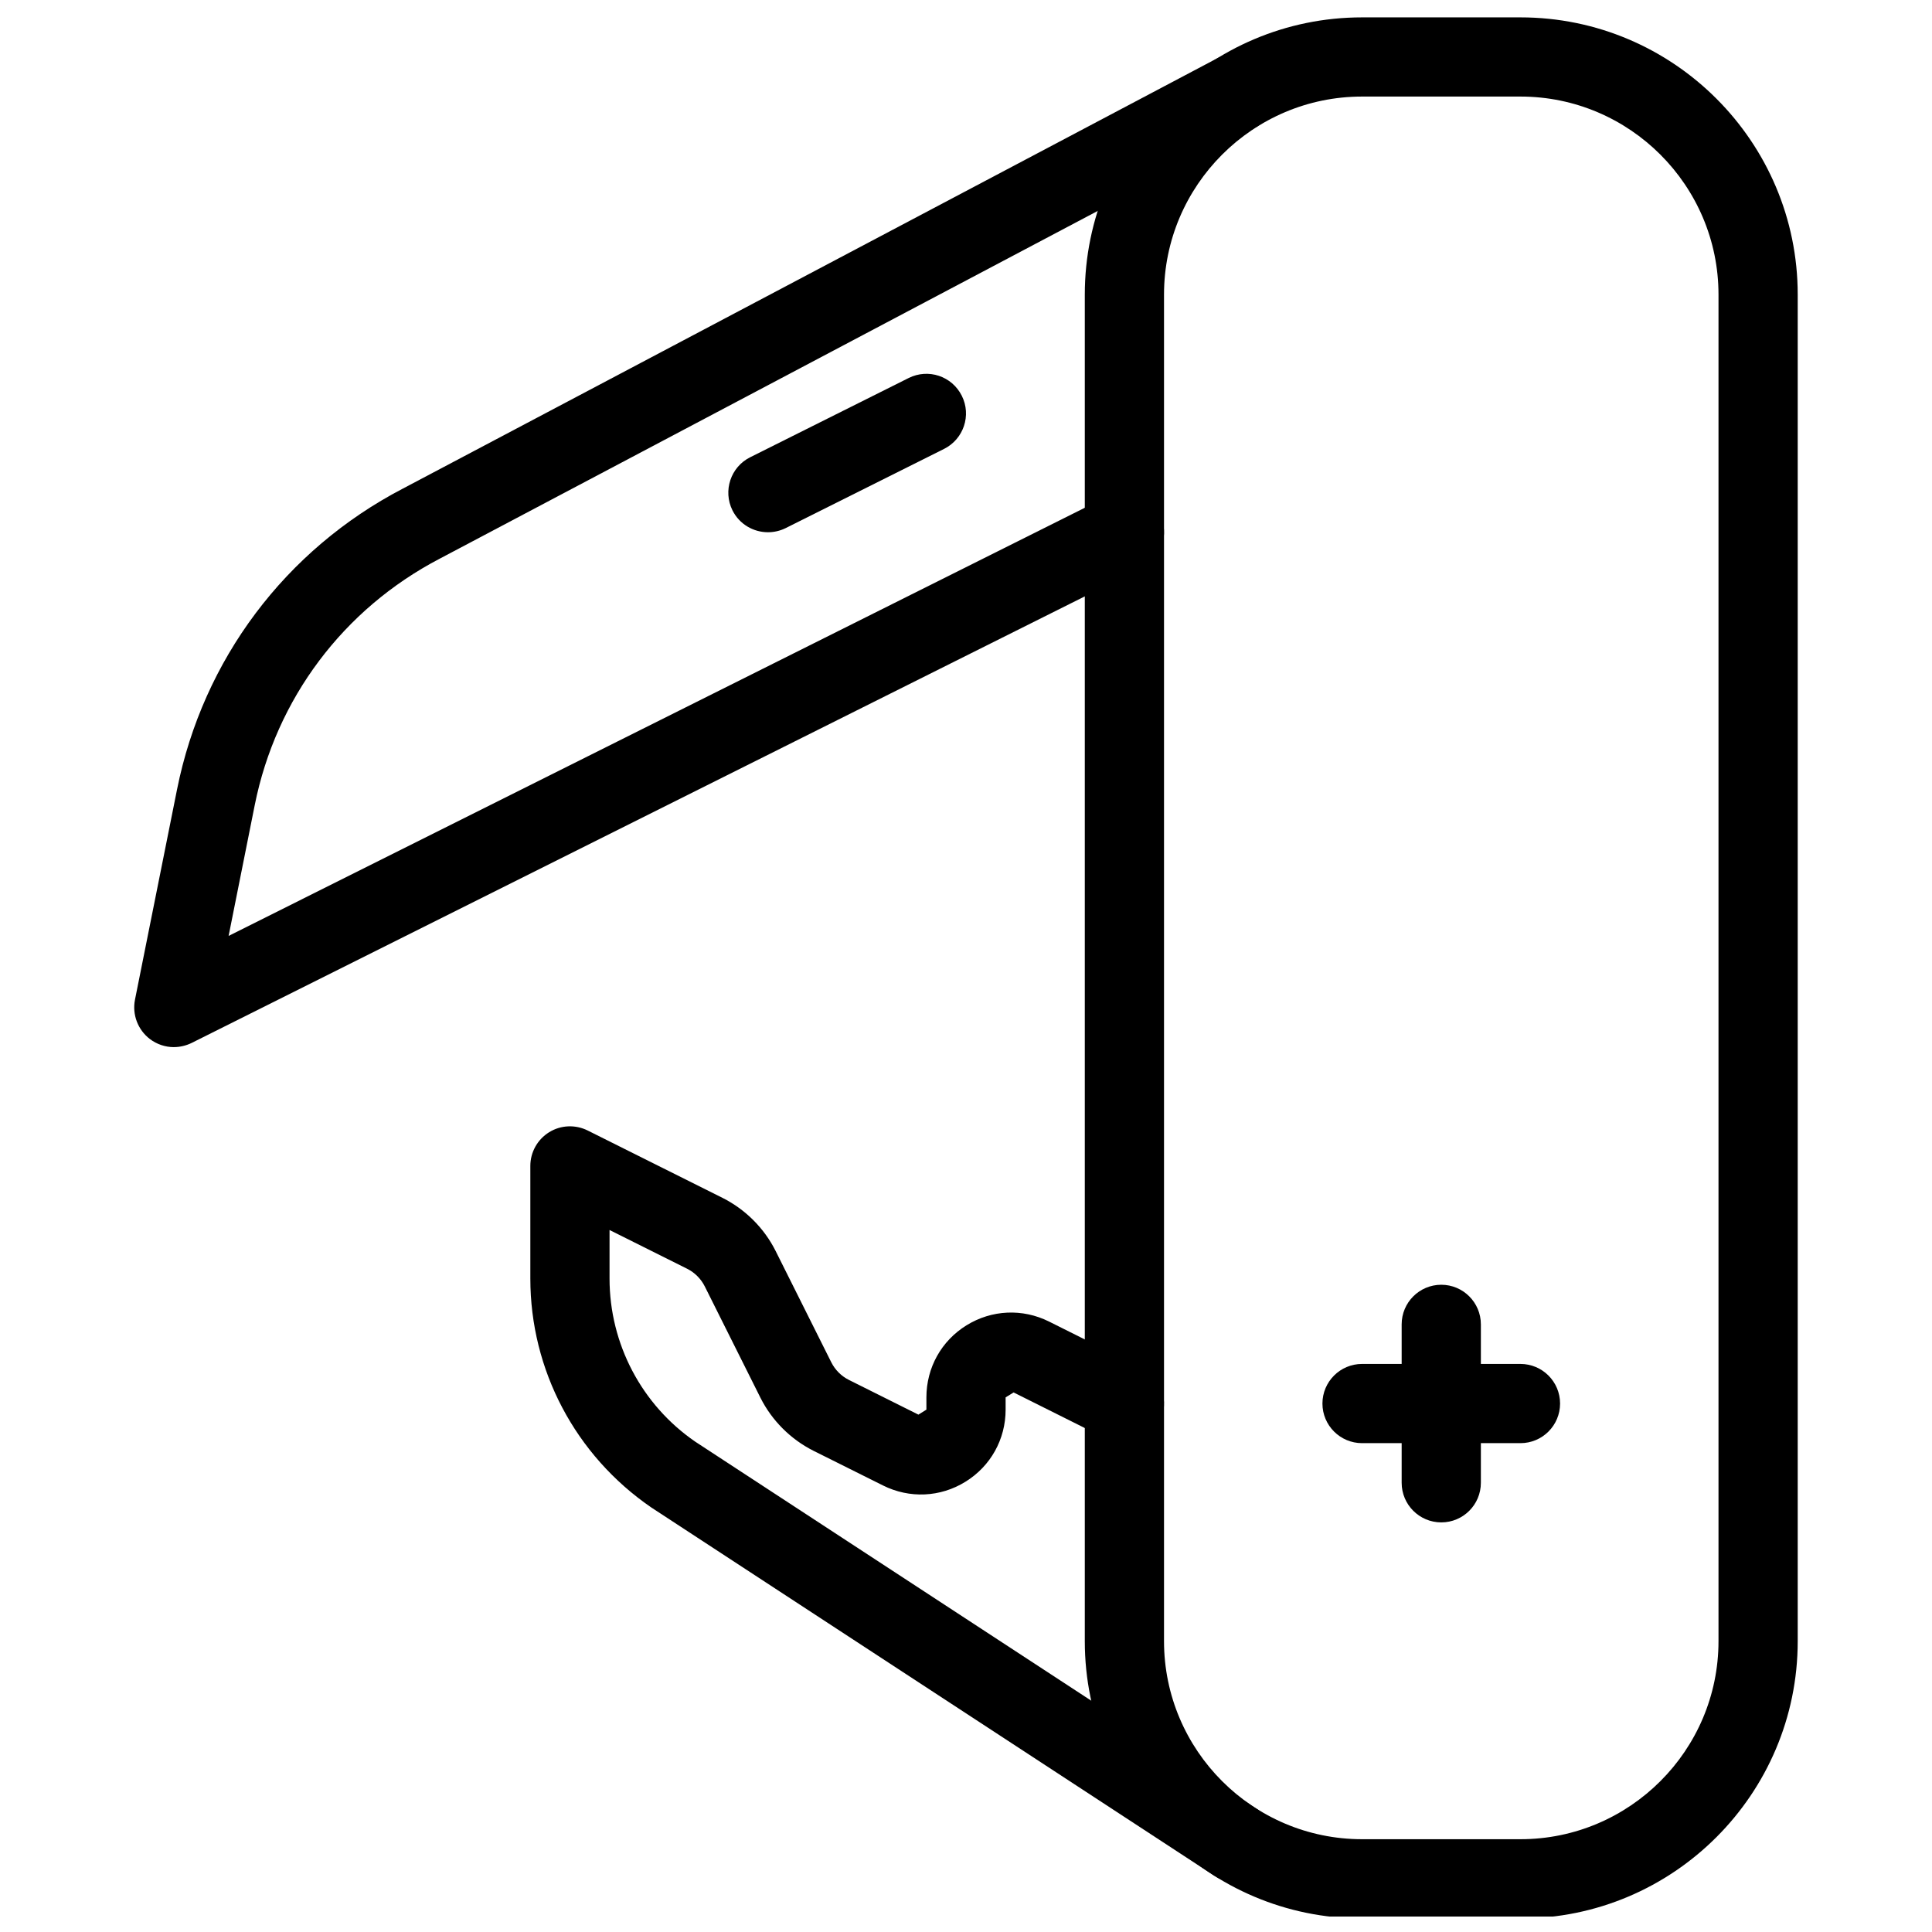 <?xml version="1.0" encoding="UTF-8"?>
<!-- Uploaded to: ICON Repo, www.svgrepo.com, Generator: ICON Repo Mixer Tools -->
<svg width="800px" height="800px" version="1.1" viewBox="144 144 512 512" xmlns="http://www.w3.org/2000/svg">
 <defs>
  <clipPath id="a">
   <path d="m431 148.09h190v503.81h-190z"/>
  </clipPath>
 </defs>
 <g clip-path="url(#a)">
  <path d="m546.94 652.41h-41.984c-40.516 0-73.473-32.957-73.473-73.473v-356.86c0-40.516 32.957-73.473 73.473-73.473h41.984c40.516 0 73.473 32.957 73.473 73.473v356.86c0 40.516-32.957 73.473-73.473 73.473zm-41.984-482.82c-28.926 0-52.48 23.555-52.48 52.48v356.86c0 28.926 23.555 52.48 52.48 52.48h41.984c28.926 0 52.48-23.555 52.48-52.48v-356.86c0-28.926-23.555-52.48-52.48-52.48z"/>
 </g>
 <path d="m190.08 421.5c-2.246 0-4.512-0.734-6.383-2.164-3.168-2.434-4.703-6.465-3.926-10.41l11.148-55.715c6.887-34.426 28.695-63.48 59.805-79.707l215.73-113.99c5.102-2.731 11.484-0.754 14.168 4.367 2.707 5.121 0.754 11.461-4.367 14.168l-215.77 114.03c-25.504 13.332-43.328 37.094-48.973 65.266l-6.926 34.68 232.7-116.36c5.184-2.582 11.484-0.484 14.086 4.703 2.602 5.184 0.484 11.484-4.703 14.086l-251.91 125.95c-1.469 0.711-3.086 1.09-4.68 1.09z"/>
 <path d="m471.5 642.79c-1.973 0-3.969-0.547-5.731-1.723l-149.17-97.57c-20.152-13.832-32.055-36.465-32.055-60.668v-29.852c0-3.633 1.891-7.012 4.977-8.922 3.106-1.93 6.969-2.074 10.223-0.461l35.75 17.863c6.047 3.043 11.02 8.02 14.043 14.043l14.758 29.516c1.008 2.016 2.664 3.672 4.68 4.68l18.41 9.195 2.121-1.324v-3.254c0-7.852 3.969-14.988 10.645-19.102 6.656-4.113 14.82-4.492 21.852-0.988l24.664 12.324c5.184 2.602 7.285 8.902 4.703 14.086-2.582 5.184-8.902 7.262-14.086 4.703l-24.664-12.324-2.121 1.305v3.254c0 7.852-3.969 14.988-10.645 19.102-6.656 4.137-14.84 4.492-21.852 0.988l-18.43-9.195c-6.047-3.043-11.02-8.02-14.043-14.043l-14.758-29.516c-1.008-2.016-2.664-3.672-4.68-4.68l-20.555-10.266v12.867c0 17.297 8.5 33.461 22.734 43.242l148.98 97.445c4.848 3.168 6.215 9.676 3.043 14.527-2.016 3.066-5.375 4.746-8.797 4.746z"/>
 <path d="m347.52 285.05c-3.863 0-7.559-2.121-9.406-5.793-2.582-5.188-0.48-11.504 4.703-14.086l41.984-20.992c5.207-2.602 11.484-0.504 14.086 4.703 2.602 5.184 0.484 11.484-4.703 14.086l-41.984 20.992c-1.488 0.73-3.086 1.09-4.68 1.09z"/>
 <path d="m525.95 547.45c-5.793 0-10.496-4.703-10.496-10.496v-41.984c0-5.793 4.703-10.496 10.496-10.496s10.496 4.703 10.496 10.496v41.984c0 5.797-4.699 10.496-10.496 10.496z"/>
 <path d="m546.94 526.45h-41.984c-5.793 0-10.496-4.703-10.496-10.496s4.703-10.496 10.496-10.496h41.984c5.793 0 10.496 4.703 10.496 10.496 0 5.797-4.699 10.496-10.496 10.496z"/>
</svg>